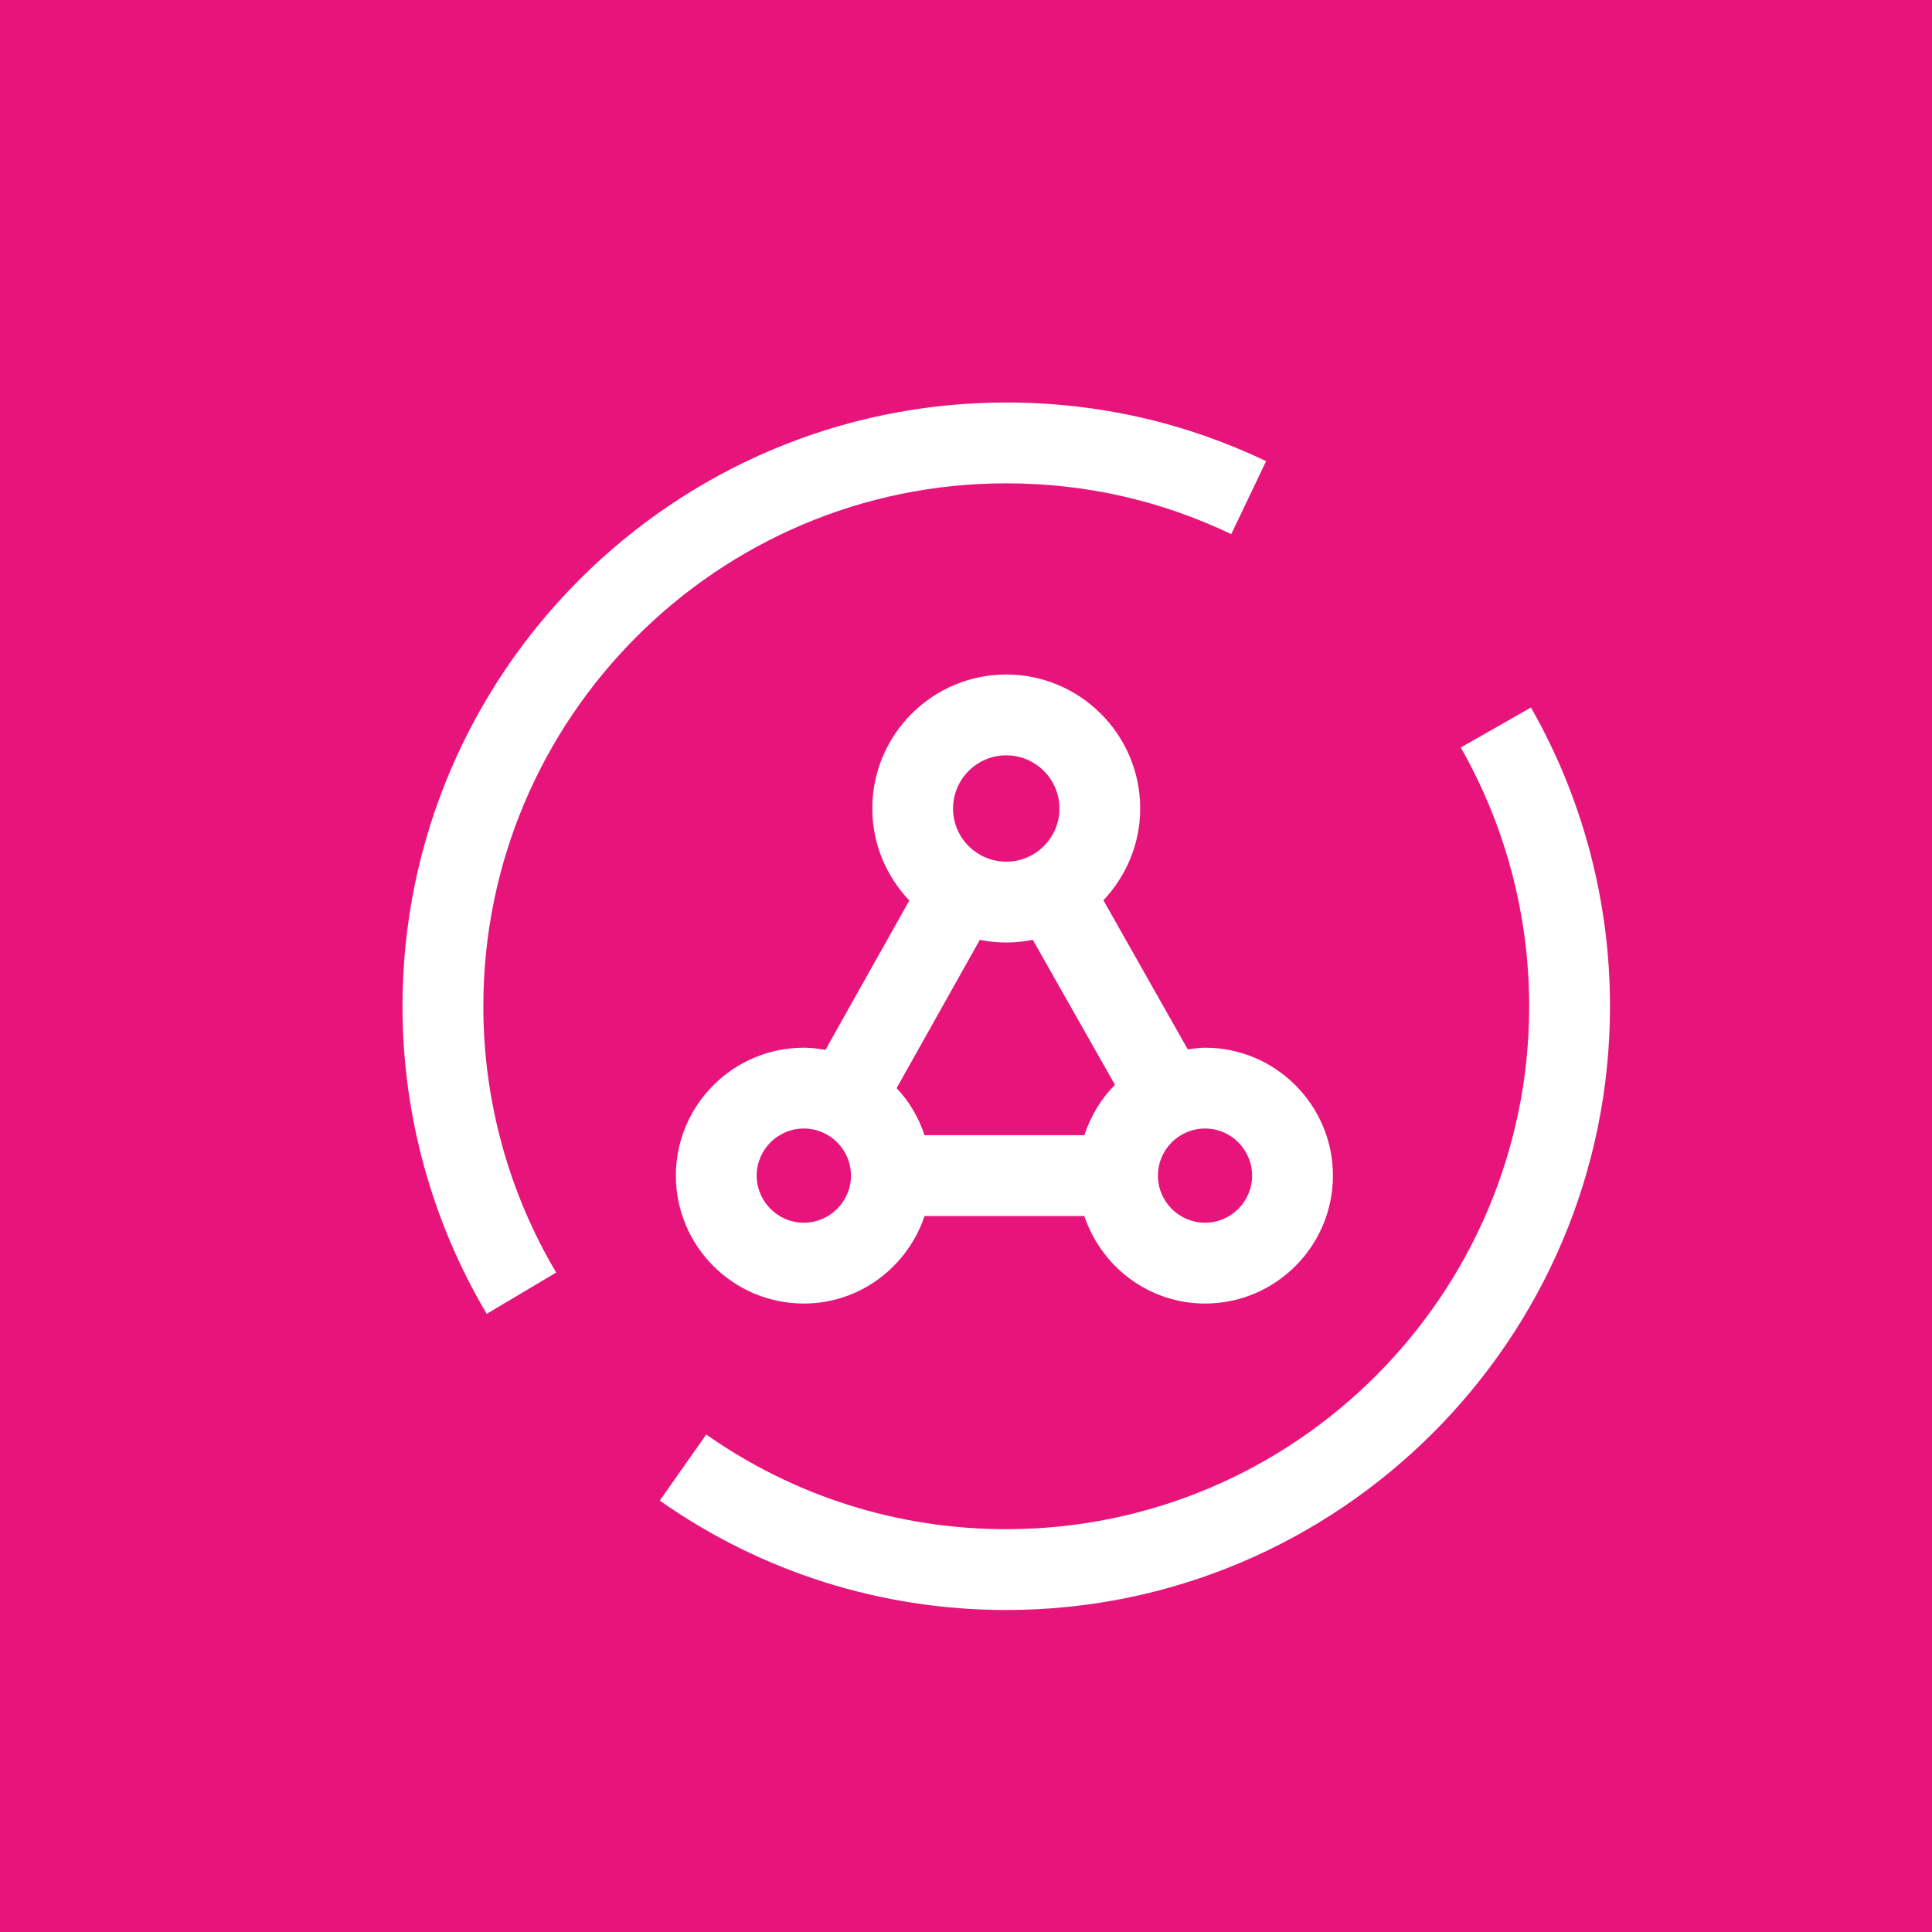 <?xml version="1.0" encoding="UTF-8"?>
<svg width="24px" height="24px" viewBox="0 0 24 24" version="1.1" xmlns="http://www.w3.org/2000/svg" xmlns:xlink="http://www.w3.org/1999/xlink">
    <title>Icon-Architecture/16/Arch_AWS-AppSync_16</title>
    <g id="Icon-Architecture/16/Arch_AWS-AppSync_16" stroke="none" stroke-width="1" fill="none" fill-rule="evenodd">
        <g id="Icon-Architecture-BG/16/Application-Integration" fill="#E7157B">
            <rect id="Rectangle" x="0" y="0" width="24" height="24"></rect>
        </g>
        <g id="Icon-Service/16/AWS-AppSync" transform="translate(5, 5)" fill="#FFFFFF">
            <path d="M9.97,9.019 C9.647,9.019 9.384,9.281 9.384,9.604 C9.384,9.926 9.647,10.189 9.97,10.189 C10.292,10.189 10.554,9.926 10.554,9.604 C10.554,9.281 10.292,9.019 9.97,9.019 M5.571,9.604 C5.571,9.281 5.308,9.019 4.985,9.019 C4.663,9.019 4.4,9.281 4.4,9.604 C4.4,9.926 4.663,10.189 4.985,10.189 C5.308,10.189 5.571,9.926 5.571,9.604 M6.839,5.044 C6.839,5.408 7.136,5.704 7.5,5.704 C7.864,5.704 8.161,5.408 8.161,5.044 C8.161,4.679 7.864,4.383 7.5,4.383 C7.136,4.383 6.839,4.679 6.839,5.044 M8.851,8.477 L7.83,6.675 C7.724,6.697 7.613,6.708 7.5,6.708 C7.388,6.708 7.277,6.697 7.172,6.675 L6.138,8.517 C6.294,8.682 6.412,8.881 6.485,9.102 L8.47,9.102 C8.549,8.864 8.677,8.649 8.851,8.477 M9.97,8.015 C10.845,8.015 11.558,8.728 11.558,9.604 C11.558,10.481 10.845,11.193 9.97,11.193 C9.27,11.193 8.681,10.735 8.47,10.106 L6.485,10.106 C6.274,10.735 5.685,11.193 4.985,11.193 C4.109,11.193 3.396,10.481 3.396,9.604 C3.396,8.728 4.109,8.015 4.985,8.015 C5.078,8.015 5.166,8.027 5.254,8.042 L6.296,6.186 C6.012,5.888 5.836,5.486 5.836,5.044 C5.836,4.126 6.582,3.379 7.5,3.379 C8.418,3.379 9.164,4.126 9.164,5.044 C9.164,5.485 8.988,5.885 8.707,6.184 L9.755,8.036 C9.825,8.027 9.896,8.015 9.97,8.015 M14.018,3.789 L13.146,4.286 C13.702,5.26 13.996,6.372 13.996,7.5 C13.996,11.082 11.082,13.996 7.5,13.996 C6.157,13.996 4.868,13.589 3.773,12.82 L3.196,13.641 C4.46,14.53 5.949,15 7.5,15 C11.635,15 15,11.635 15,7.5 C15,6.198 14.661,4.915 14.018,3.789 M1.004,7.5 C1.004,8.667 1.317,9.811 1.909,10.808 L1.046,11.321 C0.362,10.168 0,8.846 0,7.5 C0,3.364 3.365,0 7.5,0 C8.629,0 9.716,0.245 10.728,0.729 L10.295,1.635 C9.418,1.216 8.479,1.004 7.5,1.004 C3.918,1.004 1.004,3.917 1.004,7.5" id="AWS-AppSync-Icon_16_Squid"></path>
        </g>
    </g>
</svg>